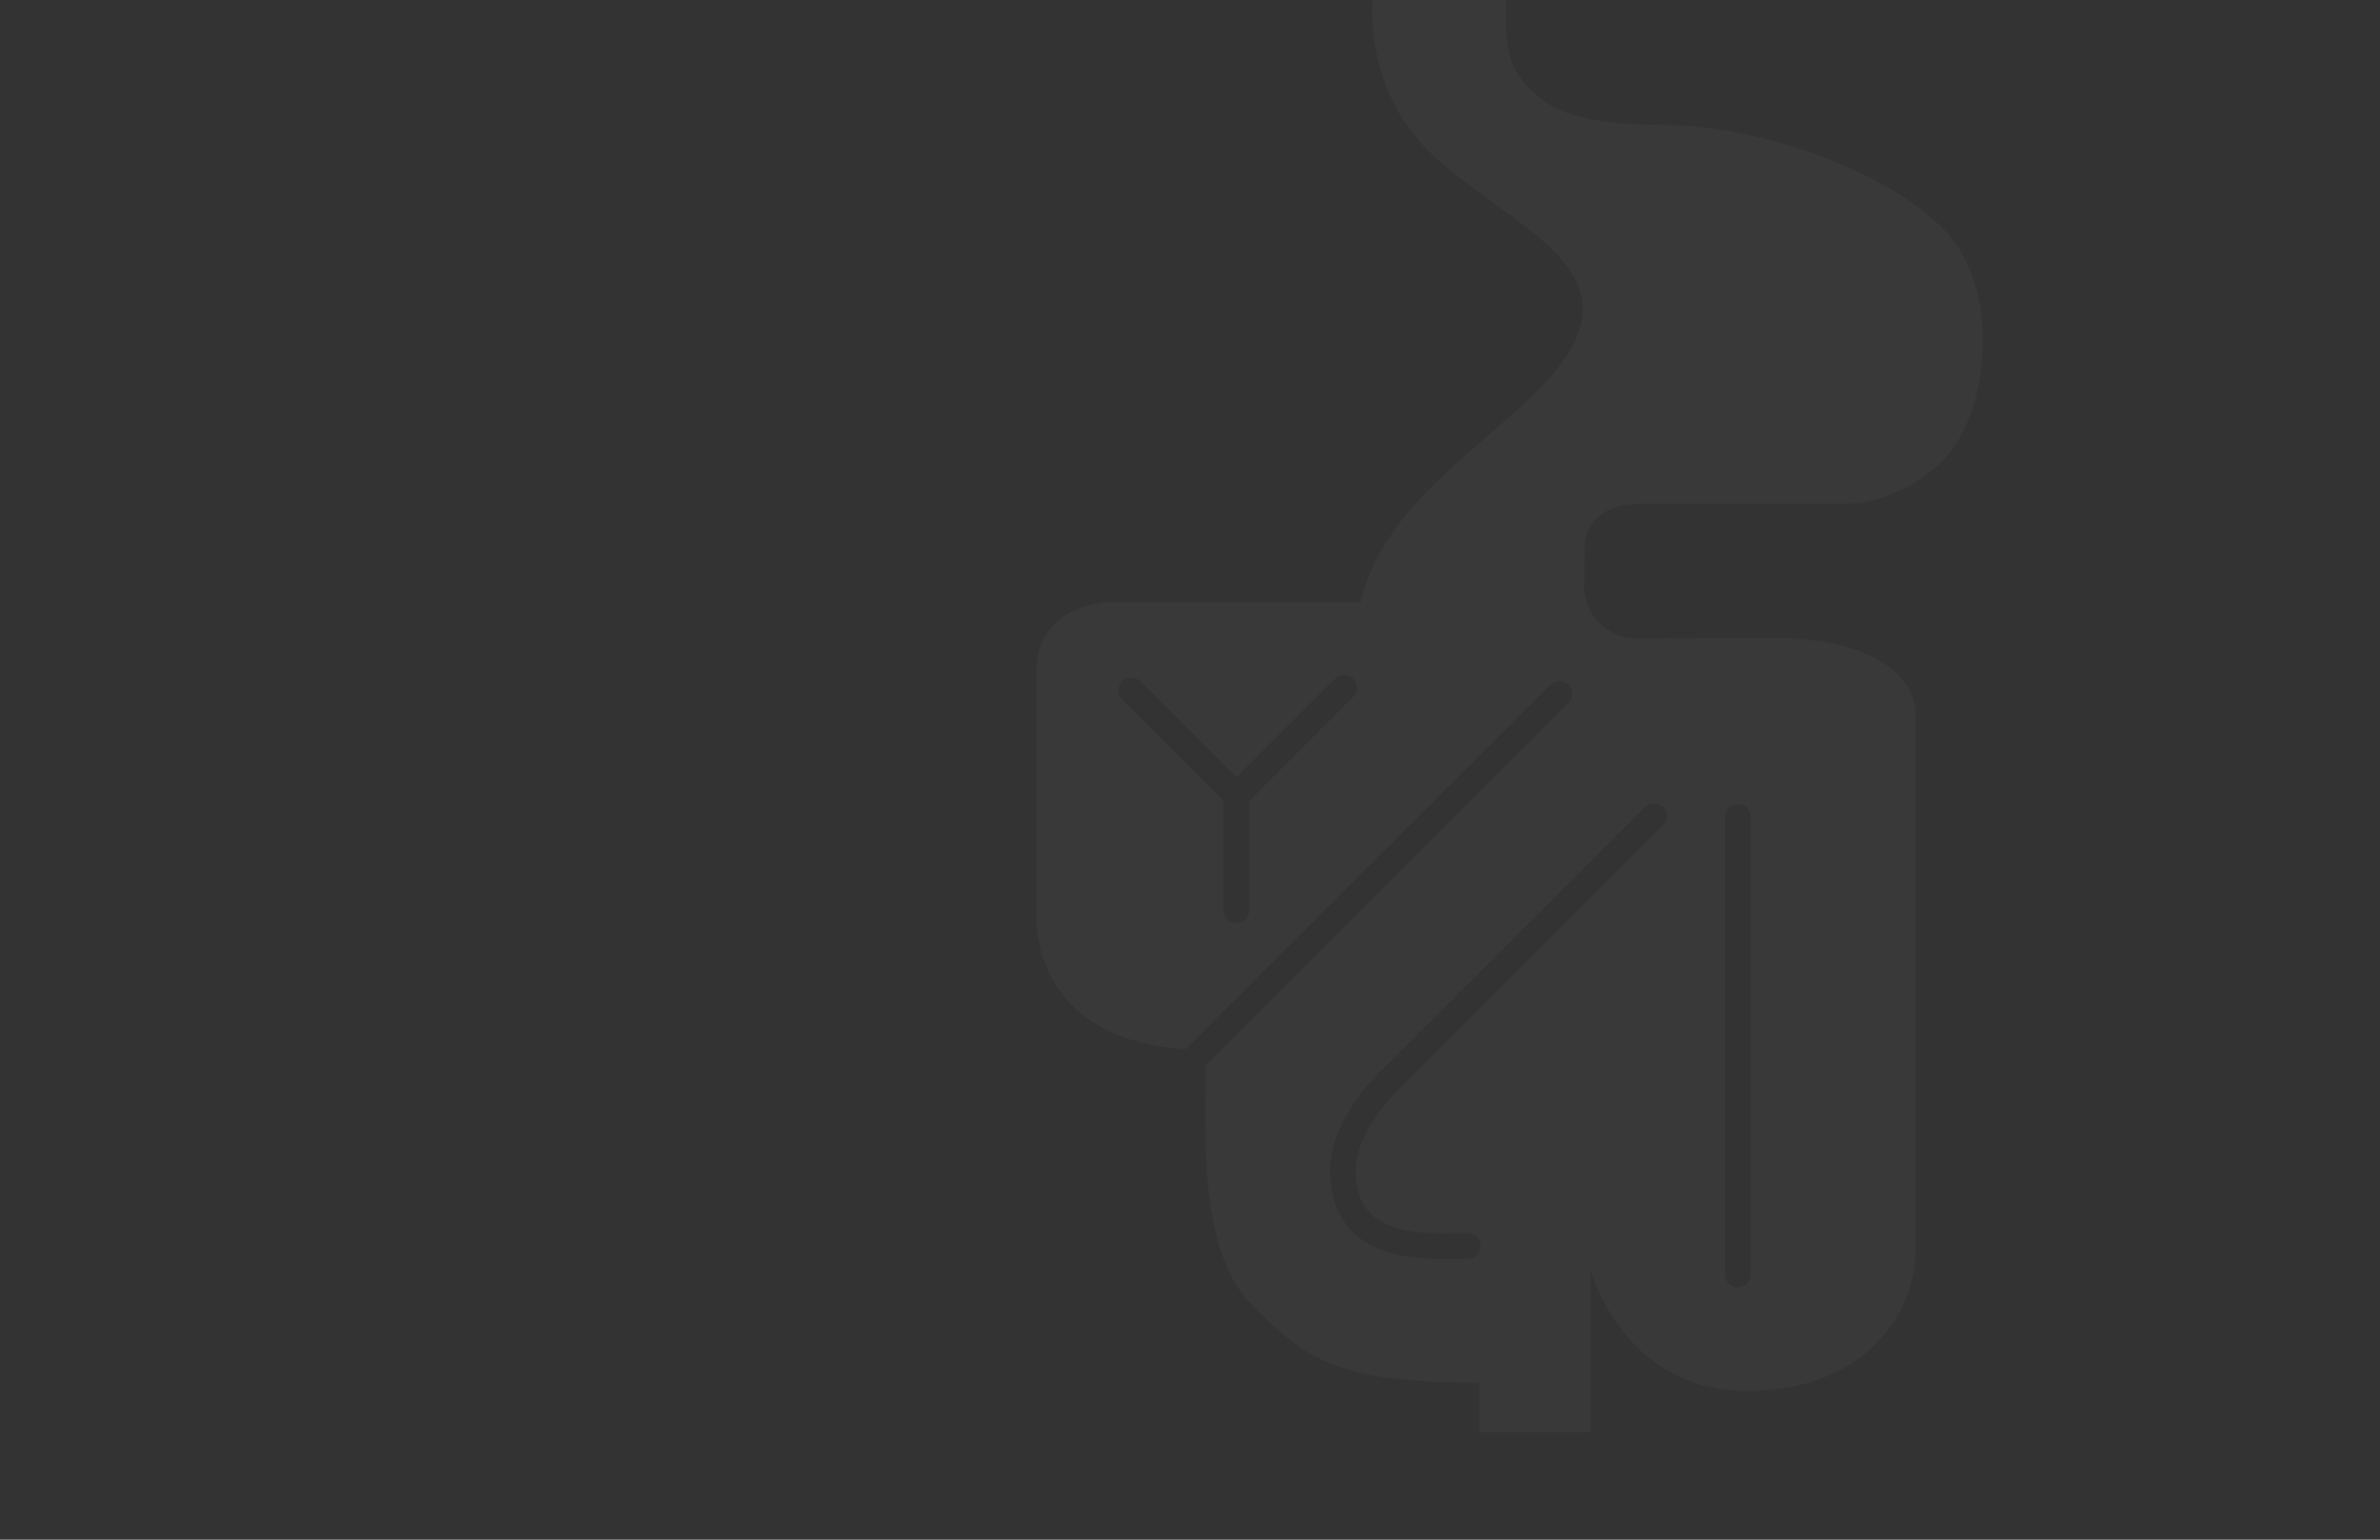 <?xml version="1.0" encoding="utf-8"?>
<!-- Generator: Adobe Illustrator 16.0.4, SVG Export Plug-In . SVG Version: 6.00 Build 0)  -->
<!DOCTYPE svg PUBLIC "-//W3C//DTD SVG 1.1//EN" "http://www.w3.org/Graphics/SVG/1.1/DTD/svg11.dtd">
<svg version="1.1" xmlns="http://www.w3.org/2000/svg" xmlns:xlink="http://www.w3.org/1999/xlink" x="0px" y="0px"
	 width="1186.887px" height="768px" viewBox="0 0 1186.887 768" enable-background="new 0 0 1186.887 768" xml:space="preserve">
<rect x="0" y="0" width="1186.887" height="768" fill="#333333" stroke="none"/>
<g id="V2">
</g>
<g id="V1">
	<g opacity="0.03">
		<path fill="#FFFFFF" d="M815.975,251.428c35.396,0,102.554,0,102.554,0s27.244,1.351,50.383-21.738
			c23.101-23.169,29.963-85.724,0-115.707C938.947,84.039,876.355,62.27,828.724,62.27c-47.629,0-58.202-10.535-66.023-18.355
			c-8.799-8.81-9.989-15.655-10.997-23.034C750.479,11.081,751.149,0,751.149,0h-66.667c0,0-4.766,42.538,27.865,75.196
			c32.632,32.663,91.881,53.085,73.499,93.921c-18.39,40.804-93.896,71.07-107.166,131.248H553.13c0,0-36.244,0.398-36.244,34.625
			v118.92c0,0-6.076,64.421,74.483,69.392l181.777-181.751c2.505-2.489,6.549-2.489,9.044,0c2.502,2.499,2.502,6.543,0,9.058
			L601.306,531.471c-0.063,5.496-0.121,14.327-0.121,27.86c0,31.785,2.473,70.934,23.364,91.85
			c26.887,26.918,41.854,38.488,113.009,38.488v24.763h55.757v-80.572c0,0,16.365,59.9,77.562,59.9
			c61.249,0,84.391-40.854,84.391-69.407c0-28.58,0-259.545,0-269.483c0-9.938-10.865-36.738-72.112-36.738
			c-28.054,0-49.91,0.375-65.398,0.375c-18.695,0-27.751-14.061-27.751-25.564c0-5.396,0.356-17.349,0.356-21.346
			C790.424,261.591,799.876,251.428,815.975,251.428z M674.87,347.545l-51.853,51.885v54.497c0,3.55-2.881,6.416-6.398,6.416
			c-3.545,0-6.409-2.866-6.409-6.416V399.43l-50.564-50.514c-2.491-2.521-2.491-6.572,0-9.06c2.52-2.51,6.57-2.51,9.062,0
			c0,0,40.337,40.318,47.911,47.866c7.581-7.593,49.182-49.221,49.182-49.221c2.521-2.51,6.578-2.51,9.069,0
			C677.354,341,677.354,345.051,674.87,347.545z M860.232,407.552c0-3.55,2.872-6.411,6.415-6.411c3.547,0,6.404,2.861,6.404,6.411
			v228.215c0,3.523-2.857,6.39-6.404,6.39c-3.543,0-6.415-2.866-6.415-6.39V407.552z M820.306,402.599
			c2.487-2.503,6.536-2.503,9.024,0c2.51,2.503,2.51,6.546,0,9.044L695.145,545.85c-0.213,0.181-19.076,19.346-19.076,37.825
			c0,9.67,2.491,16.812,7.645,21.798c10.611,10.397,30.983,9.924,43.163,9.625l5.146-0.062c3.507-0.057,6.331,2.771,6.381,6.317
			c0.065,3.521-2.874,6.426-6.381,6.501l-4.85,0.039c-14.203,0.331-37.95,0.892-52.395-13.266
			c-7.641-7.42-11.511-17.854-11.511-30.953c0-23.799,21.861-45.939,22.796-46.898L820.306,402.599z"/>
	</g>
</g>
</svg>
